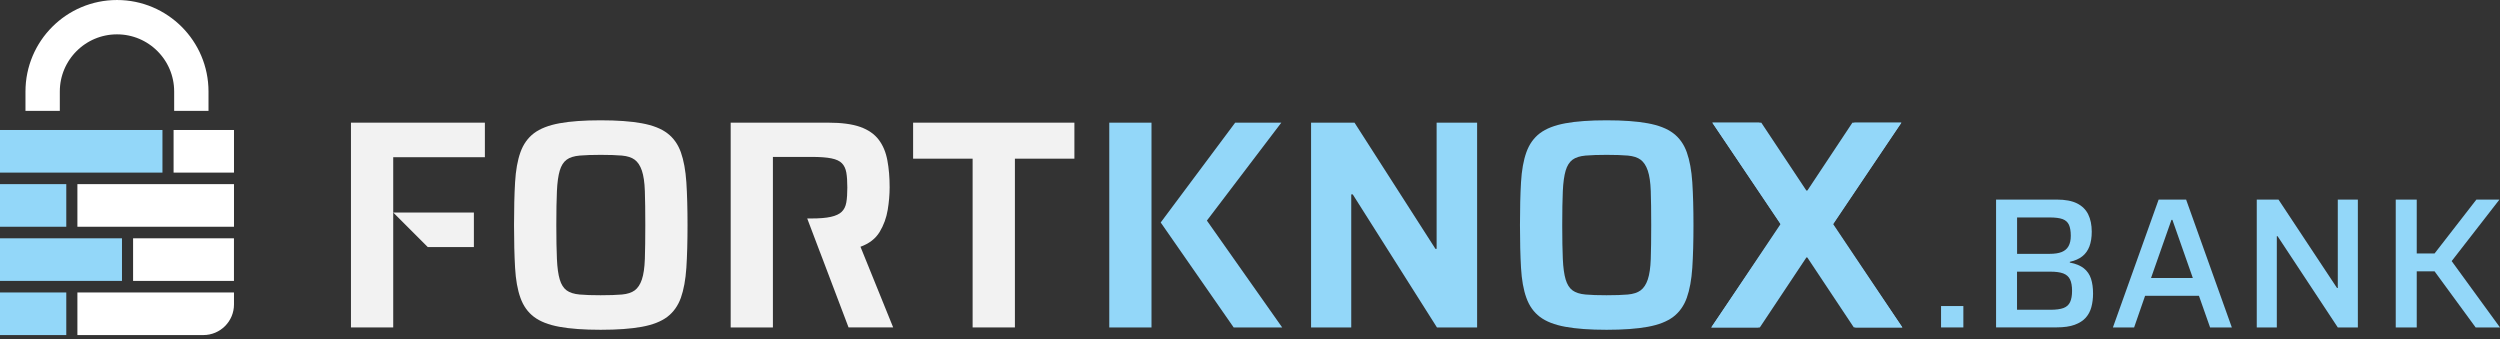 <?xml version="1.0" encoding="UTF-8"?> <svg xmlns="http://www.w3.org/2000/svg" width="258" height="35" viewBox="0 0 258 35" fill="none"><rect x="0" y="0" width="258" height="35" fill="#333333" stroke="none"/><g clip-path="url(#clip0_5225_13382)"><path d="M16.765 13.415H0V17.813H16.765V13.415Z" fill="#93D7F9"></path><path d="M12.588 24.593H0V28.99H12.588V24.593Z" fill="#93D7F9"></path><path d="M6.841 30.18H0V34.578H6.841V30.18Z" fill="#93D7F9"></path><path d="M24.147 13.415H17.914V17.813H24.147V13.415Z" fill="white"></path><path d="M6.841 19.002H0V23.4H6.841V19.002Z" fill="#93D7F9"></path><path d="M24.147 19.002H7.988V23.4H24.147V19.002Z" fill="white"></path><path d="M24.144 24.593H13.735V28.99H24.144V24.593Z" fill="white"></path><path d="M7.988 30.18H24.147V31.421C24.147 33.164 22.733 34.578 20.991 34.578H7.988V30.18Z" fill="white"></path><path d="M19.746 11.442V9.444C19.746 5.206 16.31 1.773 12.075 1.773C7.84 1.773 4.401 5.206 4.401 9.444V11.442" stroke="white" stroke-width="3.544" stroke-miterlimit="10"></path><path d="M40.58 21.934L44.142 25.496H48.905V21.934H40.58Z" fill="#F2F2F2"></path><path d="M36.219 12.659V33.791H40.58V16.224H50.039V12.659H36.219Z" fill="#F2F2F2"></path><path d="M88.8 25.465C89.7 25.14 90.361 24.629 90.782 23.932C91.2 23.234 91.477 22.475 91.612 21.657C91.747 20.84 91.811 20.062 91.811 19.322C91.811 18.32 91.735 17.398 91.578 16.559C91.424 15.717 91.129 15.007 90.687 14.423C90.247 13.842 89.614 13.399 88.784 13.101C87.955 12.806 86.854 12.659 85.481 12.659H75.406V33.791H79.764V16.193H83.76C84.62 16.193 85.299 16.242 85.8 16.344C86.301 16.445 86.667 16.617 86.891 16.854C87.119 17.087 87.269 17.407 87.34 17.804C87.411 18.203 87.444 18.723 87.444 19.356C87.444 19.989 87.411 20.48 87.34 20.892C87.269 21.304 87.106 21.624 86.861 21.86C86.615 22.097 86.243 22.269 85.742 22.38C85.238 22.493 84.568 22.546 83.729 22.546H83.305L84.629 26.04H84.632L87.57 33.788H92.174L88.8 25.462V25.465Z" fill="#F2F2F2"></path><path d="M94.233 12.659V16.375H100.374V33.791H104.738V16.375H110.878V12.659H94.23H94.233Z" fill="#F2F2F2"></path><path d="M114.477 12.659V33.791H118.835V12.659H114.477ZM124.551 22.764L132.232 12.659H127.471L121.051 21.261L119.785 22.961L127.314 33.791H132.321L124.551 22.764Z" fill="#93D7F9"></path><path d="M148.259 12.659V25.683H148.139L139.786 12.659H135.302V33.791H139.448V20.062H139.604L148.293 33.791H152.438V12.659H148.262H148.259Z" fill="#93D7F9"></path><path d="M174.646 18.818C174.563 17.579 174.373 16.547 174.077 15.714C173.779 14.884 173.315 14.229 172.679 13.75C172.043 13.267 171.17 12.929 170.051 12.723C168.936 12.518 167.519 12.416 165.798 12.416C164.077 12.416 162.66 12.518 161.545 12.723C160.429 12.929 159.556 13.27 158.917 13.75C158.284 14.232 157.817 14.887 157.522 15.714C157.224 16.547 157.039 17.579 156.968 18.818C156.895 20.056 156.861 21.525 156.861 23.225C156.861 24.924 156.898 26.393 156.968 27.632C157.039 28.87 157.22 29.903 157.522 30.736C157.817 31.566 158.284 32.22 158.917 32.7C159.556 33.182 160.429 33.523 161.545 33.726C162.66 33.932 164.08 34.034 165.798 34.034C167.516 34.034 168.936 33.932 170.051 33.726C171.167 33.523 172.043 33.179 172.679 32.7C173.312 32.217 173.779 31.563 174.077 30.736C174.373 29.903 174.563 28.87 174.646 27.632C174.726 26.393 174.766 24.924 174.766 23.225C174.766 21.525 174.726 20.056 174.646 18.818ZM170.359 26.725C170.328 27.626 170.224 28.333 170.051 28.843C169.879 29.356 169.63 29.728 169.314 29.965C168.997 30.198 168.558 30.343 167.992 30.395C167.43 30.444 166.698 30.469 165.798 30.469C164.898 30.469 164.215 30.447 163.631 30.395C163.047 30.343 162.599 30.198 162.282 29.965C161.963 29.728 161.729 29.356 161.575 28.843C161.422 28.33 161.323 27.626 161.283 26.725C161.243 25.825 161.222 24.657 161.222 23.225C161.222 21.793 161.243 20.625 161.283 19.724C161.323 18.824 161.425 18.117 161.575 17.607C161.729 17.094 161.963 16.722 162.282 16.485C162.599 16.248 163.047 16.107 163.631 16.055C164.215 16.006 164.938 15.981 165.798 15.981C166.659 15.981 167.43 16.006 167.992 16.055C168.558 16.107 168.997 16.248 169.314 16.485C169.63 16.722 169.876 17.094 170.051 17.607C170.224 18.12 170.331 18.827 170.359 19.724C170.39 20.625 170.405 21.79 170.405 23.225C170.405 24.66 170.39 25.825 170.359 26.725Z" fill="#93D7F9"></path><path d="M70.833 18.818C70.75 17.579 70.56 16.547 70.265 15.714C69.966 14.884 69.502 14.229 68.866 13.75C68.23 13.267 67.357 12.929 66.239 12.723C65.123 12.518 63.706 12.416 61.985 12.416C60.264 12.416 58.847 12.518 57.732 12.723C56.616 12.929 55.743 13.27 55.104 13.75C54.471 14.232 54.004 14.887 53.709 15.714C53.411 16.547 53.226 17.579 53.156 18.818C53.082 20.056 53.048 21.525 53.048 23.225C53.048 24.924 53.085 26.393 53.156 27.632C53.226 28.87 53.408 29.903 53.709 30.736C54.004 31.566 54.471 32.22 55.104 32.7C55.743 33.182 56.616 33.523 57.732 33.726C58.847 33.932 60.267 34.034 61.985 34.034C63.703 34.034 65.123 33.932 66.239 33.726C67.354 33.523 68.23 33.179 68.866 32.7C69.499 32.217 69.966 31.563 70.265 30.736C70.56 29.903 70.75 28.87 70.833 27.632C70.913 26.393 70.953 24.924 70.953 23.225C70.953 21.525 70.913 20.056 70.833 18.818ZM66.549 26.725C66.518 27.626 66.414 28.333 66.242 28.843C66.07 29.356 65.821 29.728 65.504 29.965C65.188 30.198 64.748 30.343 64.183 30.395C63.62 30.444 62.889 30.469 61.988 30.469C61.088 30.469 60.406 30.447 59.822 30.395C59.238 30.343 58.789 30.198 58.472 29.965C58.153 29.728 57.919 29.356 57.766 28.843C57.612 28.33 57.514 27.626 57.474 26.725C57.434 25.825 57.412 24.657 57.412 23.225C57.412 21.793 57.434 20.625 57.474 19.724C57.514 18.824 57.615 18.117 57.766 17.607C57.919 17.094 58.153 16.722 58.472 16.485C58.789 16.248 59.238 16.107 59.822 16.055C60.406 16.006 61.128 15.981 61.988 15.981C62.849 15.981 63.62 16.006 64.183 16.055C64.748 16.107 65.188 16.248 65.504 16.485C65.821 16.722 66.067 17.094 66.242 17.607C66.414 18.12 66.521 18.827 66.549 19.724C66.58 20.625 66.595 21.79 66.595 23.225C66.595 24.66 66.58 25.825 66.549 26.725Z" fill="#F2F2F2"></path><path d="M189.186 23.123L189.171 23.099L192.723 17.846L196.233 12.656H191.377L186.678 19.687H186.432L181.764 12.656H176.727L180.206 17.846L183.746 23.123L183.792 23.191L176.604 33.788H181.457L186.248 26.541H186.494L191.313 33.788H196.319L189.18 23.123H189.186Z" fill="#93D7F9"></path><path d="M189.14 23.194L189.186 23.127L192.726 17.85L196.205 12.659H191.168L186.503 19.691H186.257L181.555 12.659H176.705L180.215 17.85L183.768 23.102L183.752 23.127L176.61 33.791H181.616L186.438 26.544H186.684L191.476 33.791H196.325L189.14 23.194Z" fill="#93D7F9"></path><path d="M200.317 33.791V31.584H202.619V33.791H200.317Z" fill="#93D7F9"></path><path d="M205.994 33.791V20.597H212.263C213.133 20.597 213.831 20.729 214.353 20.991C214.875 21.252 215.26 21.63 215.502 22.122C215.745 22.613 215.868 23.212 215.868 23.913C215.868 24.5 215.788 25.007 215.628 25.428C215.469 25.849 215.223 26.194 214.891 26.455C214.559 26.716 214.129 26.907 213.606 27.02V27.097C214.221 27.211 214.703 27.411 215.054 27.69C215.404 27.973 215.65 28.329 215.791 28.763C215.933 29.196 216.003 29.709 216.003 30.297C216.003 30.794 215.945 31.258 215.831 31.686C215.718 32.113 215.521 32.482 215.247 32.789C214.974 33.096 214.593 33.339 214.107 33.517C213.622 33.696 213.001 33.785 212.248 33.785H205.997L205.994 33.791ZM208.16 26.197H211.516C212.042 26.197 212.46 26.132 212.773 26.006C213.087 25.877 213.32 25.677 213.474 25.401C213.628 25.127 213.705 24.771 213.705 24.337C213.705 23.852 213.64 23.471 213.514 23.197C213.385 22.924 213.17 22.727 212.862 22.613C212.555 22.5 212.106 22.441 211.519 22.441H208.163V26.2L208.16 26.197ZM208.16 31.968H211.593C212.18 31.968 212.635 31.907 212.955 31.787C213.274 31.667 213.502 31.461 213.634 31.172C213.769 30.884 213.837 30.499 213.837 30.011C213.837 29.522 213.766 29.119 213.625 28.831C213.483 28.542 213.25 28.339 212.924 28.216C212.598 28.093 212.153 28.035 211.59 28.035H208.157V31.965L208.16 31.968Z" fill="#93D7F9"></path><path d="M218.053 33.791L222.771 20.597H225.607L230.325 33.791H228.081L226.932 30.53H221.372L220.241 33.791H218.056H218.053ZM221.984 28.689H226.299L224.191 22.687H224.095L221.987 28.689H221.984Z" fill="#93D7F9"></path><path d="M232.897 33.791V20.597H235.141L241.183 29.725H241.26V20.597H243.331V33.791H241.26L235.045 24.374H234.968V33.791H232.897Z" fill="#93D7F9"></path><path d="M247.24 33.791V20.597H249.407V26.157H251.248L255.563 20.597H257.942L253.012 26.944L257.997 33.791H255.486L251.248 28.001H249.407V33.791H247.24Z" fill="#93D7F9"></path></g><defs><clipPath id="clip0_5225_13382"><rect width="258" height="34.578" fill="white"></rect></clipPath></defs></svg> 